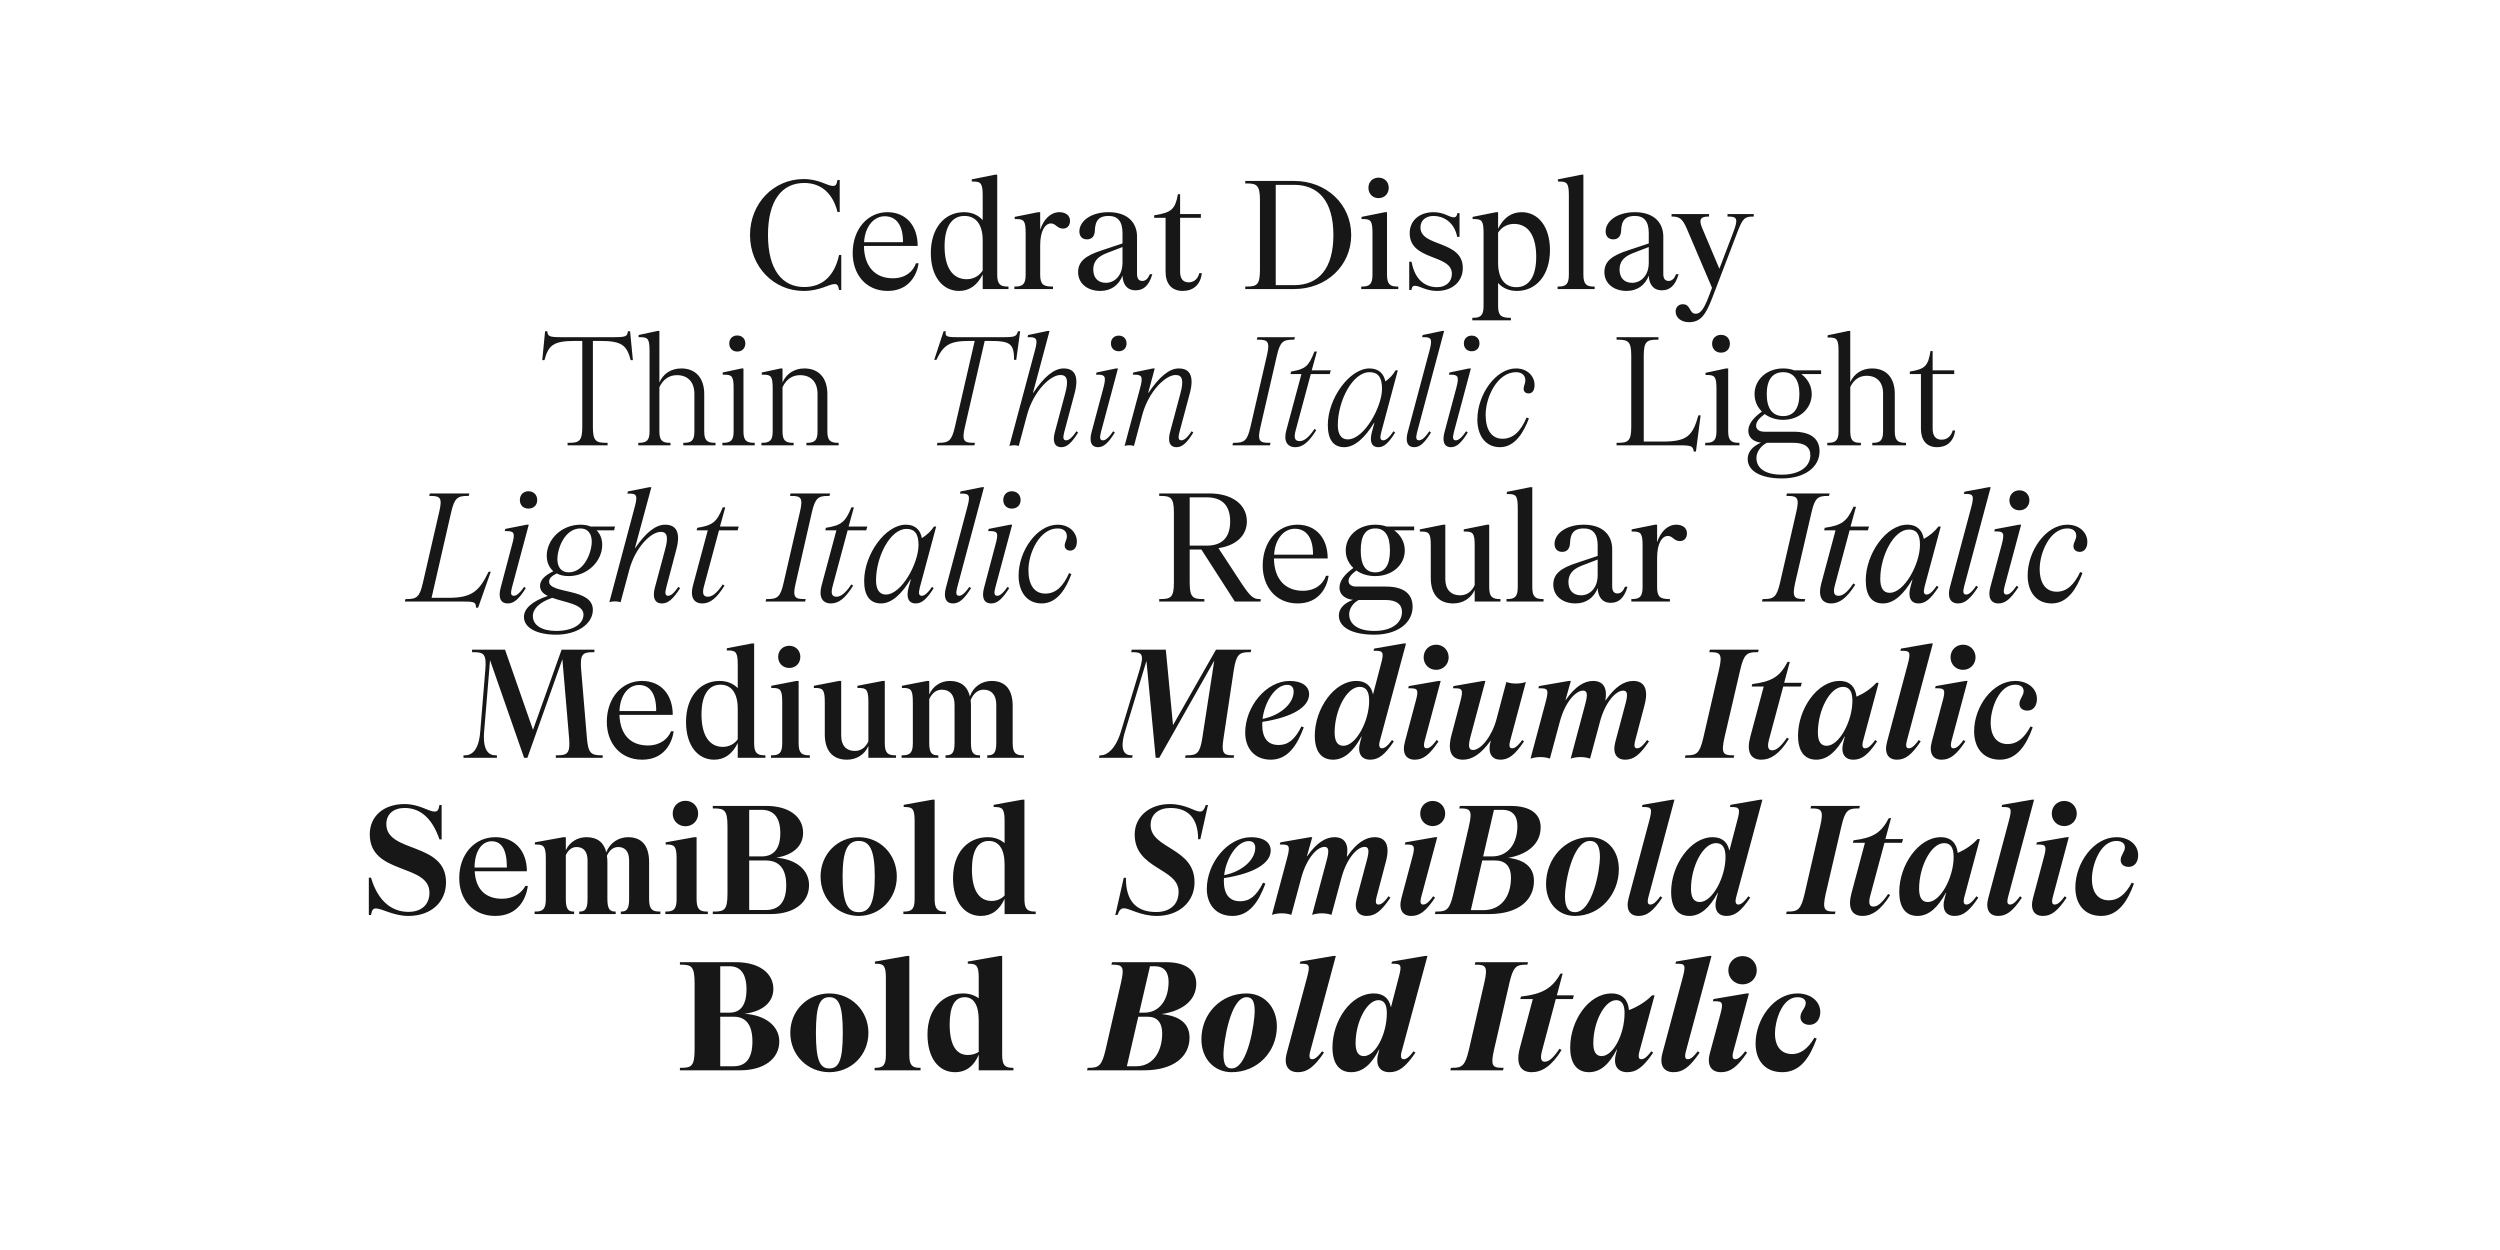 <svg width="1280" height="640" viewBox="0 0 1280 640" fill="none" xmlns="http://www.w3.org/2000/svg">
<rect width="1280" height="640" fill="white"/>
<path d="M411.447 148.96C396.167 148.96 384.007 136.56 384.007 120.32C384.007 104.08 396.167 91.68 411.447 91.68C419.447 91.68 423.527 95.2 426.487 95.2C427.687 95.2 428.327 94.8 428.807 92.16H429.927V108.56H428.807C426.407 98.96 420.407 93.68 411.767 93.68C400.327 93.68 393.207 102.64 393.207 120.32C393.207 138 400.407 146.96 411.767 146.96C420.967 146.96 427.207 141.44 429.607 130.56H430.727V148.48H429.607C429.207 146 428.567 145.44 427.367 145.44C424.407 145.44 419.847 148.96 411.447 148.96ZM454.492 148.96C443.132 148.96 436.572 140.24 436.572 129.6C436.572 117.28 444.252 108.64 454.332 108.64C463.852 108.64 469.852 115.52 469.852 125.92H442.332C442.492 136.8 448.332 142.48 457.132 142.48C463.612 142.48 467.532 138.96 468.972 134.8H470.332C469.452 140.88 465.292 148.96 454.492 148.96ZM442.412 124H462.332C462.412 115.12 458.732 110.72 452.972 110.72C447.532 110.72 442.892 115.76 442.412 124ZM491.06 148.96C482.58 148.96 476.58 141.52 476.58 129.6C476.58 116.72 483.62 108.64 493.54 108.64C497.62 108.64 500.9 110.16 503.14 112.72V100.16C503.14 93.84 502.18 92.96 498.34 92.96H497.54V91.84L509.46 89.44H510.58V140.64C510.58 145.6 512.18 146.72 516.02 146.72H516.34V148H503.14V140.48C500.34 146.16 496.18 148.96 491.06 148.96ZM483.62 126.08C483.62 137.04 487.78 142.96 494.98 142.96C498.9 142.96 501.7 140.8 503.14 138.48V123.04C503.14 115.2 499.86 110.56 493.78 110.56C487.38 110.56 483.62 116 483.62 126.08ZM519.372 148V146.72H519.692C523.532 146.72 525.132 145.6 525.132 140.64V119.36C525.132 113.04 524.252 112.16 520.332 112.16H519.532V111.04L531.532 108.64H532.572V117.68C534.332 112.24 537.932 108.64 542.412 108.64C545.612 108.64 547.852 110.32 547.852 113.04C547.852 115.52 546.412 117.04 544.252 117.04C541.212 117.04 540.572 114.4 538.092 114.4C535.292 114.4 532.572 117.84 532.572 125.6V140.64C532.572 145.6 534.172 146.72 538.812 146.72H539.132V148H519.372ZM581.435 148.64C576.795 148.64 574.875 145.28 574.715 141.12C572.875 146 568.795 148.96 563.355 148.96C556.875 148.96 551.995 145.2 551.995 139.36C551.995 133.84 555.755 130.88 564.155 128.16L574.715 124.64V119.28C574.715 113.28 572.235 110.56 567.595 110.56C563.275 110.56 560.715 112.32 560.555 118.08C560.475 120.72 559.195 122.56 556.555 122.56C554.075 122.56 552.635 120.96 552.635 118.48C552.635 113.44 558.235 108.64 567.595 108.64C577.675 108.64 582.155 114.32 582.155 121.12V140.16C582.155 142.56 582.955 143.84 584.875 143.84C586.555 143.84 587.755 142.72 588.715 140.4H589.995C588.155 146.64 585.195 148.64 581.435 148.64ZM559.755 138C559.755 142.08 561.995 144.8 566.235 144.8C570.315 144.8 574.715 141.52 574.715 134.48V126.48L566.395 129.68C561.435 131.68 559.755 134.4 559.755 138ZM605.572 148.96C599.652 148.96 596.772 144.96 596.772 139.12V111.52H590.932V110.24C599.892 108.88 601.732 107.04 603.092 99.44H604.212V109.6H614.852V111.52H604.212V139.12C604.212 142.48 605.572 144.56 608.612 144.56C611.652 144.56 613.412 142.4 614.052 139.84H615.332C614.692 145.84 610.852 148.96 605.572 148.96ZM637.575 148V146.72H638.375C643.575 146.72 645.095 145.68 645.095 138.16V102.48C645.095 94.96 643.575 93.92 638.375 93.92H637.575V92.64H662.535C679.175 92.64 691.815 104.64 691.815 120.32C691.815 136 679.175 148 662.535 148H637.575ZM653.175 146H662.535C675.175 146 682.695 137.52 682.695 120.32C682.695 103.12 675.175 94.64 662.535 94.64H653.175V146ZM696.95 148V146.72H697.27C701.11 146.72 702.71 145.6 702.71 140.64V119.36C702.71 113.04 701.83 112.16 697.91 112.16H697.11V111.04L709.11 108.64H710.15V140.64C710.15 145.6 711.75 146.72 715.59 146.72H715.91V148H696.95ZM705.83 101.44C702.79 101.44 700.63 99.2 700.63 96.16C700.63 93.12 702.79 90.96 705.83 90.96C708.87 90.96 711.03 93.12 711.03 96.16C711.03 99.2 708.87 101.44 705.83 101.44ZM735.76 148.96C730.08 148.96 726.88 146.32 724.48 146.32C723.28 146.32 722.8 147.12 722.64 148.48H721.52V134H722.72C724.48 143.92 730.32 147.04 735.76 147.04C740.4 147.04 743.36 144.24 743.36 140.16C743.36 130 721.76 133.68 721.76 119.36C721.76 113.04 726.64 108.64 734 108.64C739.44 108.64 742 111.28 744.32 111.28C745.44 111.28 746 110.48 746.16 109.12H747.28V121.28H746.08C744.56 113.44 738.72 110.56 734 110.56C729.92 110.56 727.28 112.88 727.28 116.48C727.28 126.56 748.96 122.88 748.96 137.2C748.96 144.16 743.6 148.96 735.76 148.96ZM753.825 164V162.72H754.145C757.985 162.72 759.585 161.6 759.585 156.64V119.36C759.585 113.04 758.705 112.16 754.785 112.16H753.985V111.04L765.985 108.64H767.025V117.12C769.825 111.44 773.905 108.64 779.105 108.64C787.585 108.64 793.585 116.08 793.585 128C793.585 140.88 786.545 148.96 776.625 148.96C772.545 148.96 769.265 147.44 767.025 144.88V156.64C767.025 161.6 768.625 162.72 773.265 162.72H773.585V164H753.825ZM767.025 134.56C767.025 142.4 770.305 147.04 776.385 147.04C782.785 147.04 786.545 141.6 786.545 131.52C786.545 120.56 782.385 114.64 775.185 114.64C771.265 114.64 768.465 116.8 767.025 119.12V134.56ZM797.497 148V146.72H797.817C801.657 146.72 803.257 145.6 803.257 140.64V100.16C803.257 93.84 802.377 92.96 798.457 92.96H797.657V91.84L809.657 89.44H810.697V140.64C810.697 145.6 812.297 146.72 816.137 146.72H816.457V148H797.497ZM850.888 148.64C846.248 148.64 844.328 145.28 844.168 141.12C842.328 146 838.248 148.96 832.808 148.96C826.328 148.96 821.448 145.2 821.448 139.36C821.448 133.84 825.208 130.88 833.608 128.16L844.168 124.64V119.28C844.168 113.28 841.688 110.56 837.048 110.56C832.728 110.56 830.168 112.32 830.008 118.08C829.928 120.72 828.648 122.56 826.008 122.56C823.528 122.56 822.088 120.96 822.088 118.48C822.088 113.44 827.688 108.64 837.048 108.64C847.128 108.64 851.608 114.32 851.608 121.12V140.16C851.608 142.56 852.408 143.84 854.328 143.84C856.008 143.84 857.208 142.72 858.168 140.4H859.448C857.608 146.64 854.648 148.64 850.888 148.64ZM829.208 138C829.208 142.08 831.448 144.8 835.688 144.8C839.768 144.8 844.168 141.52 844.168 134.48V126.48L835.848 129.68C830.888 131.68 829.208 134.4 829.208 138ZM864.717 164.96C860.797 164.96 857.917 162.64 857.917 159.52C857.917 157.44 859.277 155.76 861.597 155.76C865.837 155.76 864.717 160.64 868.237 160.64C870.557 160.64 872.397 158.32 874.797 152L876.557 147.36L863.597 116.96C861.437 112 859.837 110.88 856.157 110.88H855.837V109.6H875.037V110.88H874.717C871.037 110.88 869.437 112 871.597 116.96L880.317 137.6L887.277 119.36C890.237 111.76 889.277 110.88 884.797 110.88H884.477V109.6H897.917V110.88H897.597C893.197 110.88 892.237 111.76 889.357 119.36L876.877 152C873.277 161.52 870.557 164.96 864.717 164.96Z" fill="#171717"/>
<path d="M290.6 228V226.72H291.4C296.6 226.72 298.12 225.68 298.12 218.64V174.56H294.28C283.16 174.56 280.76 176.88 278.76 184.4H277.64L279.08 169.6H280.2C280.52 172.16 281 172.64 287.48 172.64H314.2C320.68 172.64 321.16 172.16 321.48 169.6H322.6L324.04 184.4H322.92C320.92 176.88 318.52 174.56 307.4 174.56H303.56V218.64C303.56 225.68 305.08 226.72 310.28 226.72H311.08V228H290.6ZM326.807 228V226.72H327.127C330.967 226.72 332.567 225.6 332.567 220.96V179.84C332.567 173.44 331.767 172.64 327.767 172.64H326.967V171.52L336.647 169.44H337.607V195.84C339.527 191.36 343.607 188.64 348.807 188.64C356.247 188.64 360.567 193.6 360.567 201.76V220.96C360.567 225.6 362.167 226.72 366.007 226.72H366.327V228H349.847V226.72H350.167C353.927 226.72 355.527 225.6 355.527 220.96V201.68C355.527 195.52 352.087 192.08 346.567 192.08C342.647 192.08 339.527 194.16 337.607 198.24V220.96C337.607 225.6 339.207 226.72 342.967 226.72H343.287V228H326.807ZM369.854 228V226.72H370.174C374.014 226.72 375.614 225.6 375.614 220.96V199.04C375.614 192.64 374.814 191.84 370.814 191.84H370.014V190.72L379.694 188.64H380.654V220.96C380.654 225.6 382.254 226.72 386.094 226.72H386.414V228H369.854ZM377.454 180C375.054 180 373.374 178.32 373.374 175.84C373.374 173.44 375.054 171.76 377.454 171.76C379.934 171.76 381.614 173.44 381.614 175.84C381.614 178.32 379.934 180 377.454 180ZM412.894 228V226.72H413.214C416.974 226.72 418.574 225.6 418.574 220.96V201.68C418.574 195.52 415.134 192.08 409.614 192.08C405.694 192.08 402.574 194.16 400.654 198.24V220.96C400.654 225.6 402.254 226.72 406.014 226.72H406.334V228H389.854V226.72H390.174C394.014 226.72 395.614 225.6 395.614 220.96V199.04C395.614 192.64 394.814 191.84 390.814 191.84H390.014V190.72L399.694 188.64H400.654V195.84C402.574 191.36 406.654 188.64 411.854 188.64C419.294 188.64 423.614 193.6 423.614 201.76V220.96C423.614 225.6 425.214 226.72 429.054 226.72H429.374V228H412.894Z" fill="#171717"/>
<path d="M479.68 228L480 226.72H480.72C485.68 226.72 487.28 225.68 488.88 218.72L499.04 174.56H496.16C485.92 174.56 482.96 176.88 479.44 184.24H478.32L483.12 169.6H484.24C483.84 172.16 484.32 172.64 490.24 172.64H513.76C519.92 172.64 520.4 172.16 521.2 169.6H522.32L520.32 184.24H519.2C519.2 176.08 517.36 174.56 506.96 174.56H504.16L494 218.72C492.4 225.68 493.52 226.72 498.4 226.72H499.2L498.88 228H479.68ZM543.441 228.96C539.521 228.96 538.961 225.44 540.081 221.28L545.361 201.52C547.201 194.72 546.401 192 542.961 192C537.601 192 529.041 200.56 525.841 212.48L521.601 228.32C520.001 227.84 518.401 227.84 516.801 228.32L529.841 179.6C531.521 173.44 530.721 172.64 526.961 172.64H526.081L526.401 171.52L536.401 169.44H537.361L528.881 201.12H529.041C534.481 193.04 539.601 188.64 544.561 188.64C550.481 188.64 552.481 192.88 550.161 201.52L544.881 221.28C544.081 224.32 544.401 225.44 545.921 225.44C546.881 225.44 548.561 224.72 551.121 220.8L552.001 221.44C548.721 226.72 546.321 228.96 543.441 228.96ZM562.238 228.96C558.318 228.96 557.758 225.44 558.878 221.28L564.878 198.8C566.558 192.64 565.758 191.84 561.998 191.84H561.118L561.438 190.72L571.438 188.64H572.398L563.678 221.28C562.878 224.32 563.198 225.44 564.718 225.44C565.678 225.44 567.358 224.72 569.918 220.8L570.798 221.44C567.518 226.72 565.118 228.96 562.238 228.96ZM572.798 179.84C570.398 179.84 568.798 178.24 568.798 175.84C568.798 173.44 570.398 171.84 572.798 171.84C575.198 171.84 576.798 173.44 576.798 175.84C576.798 178.24 575.198 179.84 572.798 179.84ZM602.426 228.96C598.506 228.96 597.946 225.44 599.066 221.28L604.346 201.52C606.186 194.72 605.386 192 601.946 192C596.586 192 588.026 200.56 584.826 212.48L580.586 228.32C578.986 227.84 577.386 227.84 575.786 228.32L583.706 198.8C585.386 192.64 584.586 191.84 580.826 191.84H579.946L580.266 190.72L590.266 188.64H591.226L587.866 201.12H588.026C593.466 193.04 598.586 188.64 603.546 188.64C609.466 188.64 611.466 192.88 609.146 201.52L603.866 221.28C603.066 224.32 603.386 225.44 604.906 225.44C605.866 225.44 607.546 224.72 610.106 220.8L610.986 221.44C607.706 226.72 605.306 228.96 602.426 228.96ZM631.001 228L631.321 226.72H632.041C637.001 226.72 638.601 225.68 640.201 218.72L648.681 181.92C650.281 174.96 649.161 173.92 644.281 173.92H643.481L643.801 172.64H663.001L662.681 173.92H661.961C657.001 173.92 655.401 174.96 653.801 181.92L645.321 218.72C643.721 225.68 644.841 226.72 649.721 226.72H650.521L650.201 228H631.001ZM663.209 228.96C658.969 228.96 657.129 225.68 658.569 220.4L666.329 191.52H660.729L661.049 190.24C668.329 188.96 670.009 187.68 672.969 180H674.249L671.609 189.6H681.369L680.809 191.52H671.129L663.369 220.4C662.249 224.48 663.129 225.84 665.449 225.84C667.129 225.84 669.529 224.88 673.049 219.6L673.929 220.24C670.089 226.4 666.969 228.96 663.209 228.96ZM688.239 228.96C682.639 228.96 679.839 224.96 679.839 217.6C679.839 204 690.959 188.64 701.199 188.64C706.239 188.64 708.559 191.68 709.279 195.2H709.439C711.679 193.52 713.119 192 714.559 189.6H715.679L707.199 221.28C706.399 224.32 706.719 225.44 708.239 225.44C709.199 225.44 710.879 224.72 713.439 220.8L714.319 221.44C711.039 226.72 708.639 228.96 705.759 228.96C701.839 228.96 701.279 225.44 702.399 221.28L703.679 216.48H703.519C699.119 223.68 693.839 228.96 688.239 228.96ZM690.079 224.96C698.559 224.96 707.599 208.08 707.599 199.12C707.599 192.96 705.439 190.56 701.199 190.56C692.399 190.56 684.959 205.44 684.959 217.6C684.959 221.68 686.239 224.96 690.079 224.96ZM724.113 228.96C720.193 228.96 719.633 225.44 720.753 221.28L731.873 179.6C733.553 173.44 732.753 172.64 728.993 172.64H728.113L728.433 171.52L738.432 169.44H739.393L725.553 221.28C724.753 224.32 725.073 225.44 726.593 225.44C727.553 225.44 729.233 224.72 731.793 220.8L732.673 221.44C729.393 226.72 726.993 228.96 724.113 228.96ZM742.941 228.96C739.021 228.96 738.461 225.44 739.581 221.28L745.581 198.8C747.261 192.64 746.461 191.84 742.701 191.84H741.821L742.141 190.72L752.141 188.64H753.101L744.381 221.28C743.581 224.32 743.901 225.44 745.421 225.44C746.381 225.44 748.061 224.72 750.621 220.8L751.501 221.44C748.221 226.72 745.821 228.96 742.941 228.96ZM753.501 179.84C751.101 179.84 749.501 178.24 749.501 175.84C749.501 173.44 751.101 171.84 753.501 171.84C755.901 171.84 757.501 173.44 757.501 175.84C757.501 178.24 755.901 179.84 753.501 179.84ZM768.009 228.96C760.409 228.96 756.409 222.8 756.409 214.8C756.409 202 765.849 188.64 776.169 188.64C782.089 188.64 785.689 192.64 785.689 197.12C785.689 199.92 784.489 201.44 782.649 201.44C781.129 201.44 780.089 200.48 780.089 199.12C780.089 197.68 780.969 196.4 780.969 194.72C780.969 192.08 779.129 190.56 776.169 190.56C766.809 190.56 760.649 203.04 760.649 212.4C760.649 220.16 763.769 224.64 769.289 224.64C774.969 224.64 778.729 220.56 781.609 213.76L782.809 214.24C780.249 220.96 775.849 228.96 768.009 228.96Z" fill="#171717"/>
<path d="M867.2 231.2C866.8 228.48 866.24 228 859.68 228H827.68V226.72H828.48C833.68 226.72 835.2 225.68 835.2 218.48V182.16C835.2 174.96 833.68 173.92 828.48 173.92H827.68V172.64H849.12V173.92H848.32C843.12 173.92 841.6 174.96 841.6 182.16V226.08H851.12C863.68 226.08 866.56 223.36 869.6 212.64H870.72L868.32 231.2H867.2ZM873.071 228V226.72H873.391C877.231 226.72 878.831 225.6 878.831 220.8V199.2C878.831 192.8 877.951 192 874.031 192H873.231V190.88L883.791 188.64H884.831V220.8C884.831 225.6 886.431 226.72 890.271 226.72H890.591V228H873.071ZM881.151 180.56C878.511 180.56 876.591 178.72 876.591 176C876.591 173.28 878.511 171.44 881.151 171.44C883.871 171.44 885.711 173.28 885.711 176C885.711 178.72 883.871 180.56 881.151 180.56ZM912.332 244.96C901.292 244.96 894.812 241.04 894.812 235.04C894.812 231.2 897.452 228.48 901.612 226.64C897.612 226.16 895.132 223.92 895.132 220.56C895.132 217.2 897.532 214 902.092 210.72C899.692 208.4 898.332 205.28 898.332 201.76C898.332 194.4 904.572 188.64 912.972 188.64C914.972 188.64 916.892 188.96 918.652 189.6H932.412V191.52H922.252C925.532 193.92 927.612 197.6 927.612 201.76C927.612 209.2 921.292 214.96 912.972 214.96C909.292 214.96 906.012 213.84 903.532 212C900.652 214.08 899.132 216 899.132 217.92C899.132 219.84 900.732 221.04 903.372 221.04H918.252C926.892 221.04 931.612 224.48 931.612 231.04C931.612 239.28 923.852 244.96 912.332 244.96ZM912.972 213.04C918.252 213.04 921.292 209.28 921.292 201.76C921.292 194.32 918.252 190.56 912.972 190.56C907.612 190.56 904.572 194.32 904.572 201.76C904.572 209.28 907.612 213.04 912.972 213.04ZM899.292 234.48C899.292 239.84 903.932 243.04 912.332 243.04C921.292 243.04 926.892 238.96 926.892 233.04C926.892 228.96 924.092 226.72 918.172 226.72H904.652C901.612 228.24 899.292 231.28 899.292 234.48ZM935.571 228V226.72H935.891C939.731 226.72 941.331 225.6 941.331 220.8V180C941.331 173.6 940.451 172.8 936.531 172.8H935.731V171.68L946.291 169.44H947.331V195.68C949.251 191.36 953.331 188.64 958.451 188.64C965.891 188.64 970.131 193.52 970.131 201.68V220.8C970.131 225.6 971.731 226.72 975.571 226.72H975.891V228H958.611V226.72H958.931C962.531 226.72 964.131 225.6 964.131 220.8V201.44C964.131 195.6 960.851 192.4 955.731 192.4C952.051 192.4 949.171 194.32 947.331 198.16V220.8C947.331 225.6 948.851 226.72 952.451 226.72H952.771V228H935.571ZM991.838 228.96C986.158 228.96 983.518 225.12 983.518 219.52V191.52H977.838V190.24C985.678 188.96 987.198 187.36 988.398 179.76H989.518V189.6H1000.56V191.52H989.518V219.52C989.518 222.88 990.878 225.12 994.078 225.12C997.198 225.12 999.118 222.96 999.758 220.4H1001.04C1000.32 226 996.798 228.96 991.838 228.96Z" fill="#171717"/>
<path d="M207.28 308L207.6 306.72H208.32C213.28 306.72 214.88 305.68 216.48 298.56L224.88 262.08C226.56 254.96 225.44 253.92 220.56 253.92H219.76L220.08 252.64H240.32L240 253.92H239.28C234.32 253.92 232.72 254.96 231.04 262.08L220.96 306.08H229.68C241.6 306.08 245.36 302.72 250.16 292.72H251.28L244.8 311.12H243.68C243.68 308.48 243.2 308 237.44 308H207.28ZM260.011 308.96C255.931 308.96 255.131 305.52 256.331 300.96L262.171 278.88C263.931 272.72 263.131 271.92 259.371 271.92H258.411L258.731 270.8L269.691 268.64H270.731L262.091 300.88C261.291 303.92 261.611 305.04 263.131 305.04C264.091 305.04 265.691 304.32 268.331 300.48L269.211 301.12C265.691 306.72 263.131 308.96 260.011 308.96ZM270.571 260.4C267.931 260.4 266.171 258.64 266.171 256C266.171 253.36 267.931 251.52 270.571 251.52C273.211 251.52 275.051 253.36 275.051 256C275.051 258.64 273.211 260.4 270.571 260.4ZM284.738 324.96C274.818 324.96 268.258 321.44 268.258 315.84C268.258 311.6 272.498 307.76 280.498 305.12C278.098 304 276.498 302.4 276.498 300C276.498 297.2 278.578 294.8 283.298 292.48C281.138 290.56 279.938 287.84 279.938 284.56C279.938 276.16 287.538 268.64 297.218 268.64C299.218 268.64 300.978 268.96 302.418 269.6H314.898L314.418 271.52H305.458C307.298 273.36 308.338 275.92 308.338 278.96C308.338 287.36 300.738 294.96 291.138 294.96C288.738 294.96 286.658 294.48 285.058 293.6C282.818 294.72 281.138 295.92 281.138 297.76C281.138 304.32 303.538 300.8 303.538 312.24C303.538 319.6 295.298 324.96 284.738 324.96ZM291.138 293.04C299.138 293.04 302.978 282.8 302.978 277.28C302.978 273.28 300.978 270.56 297.218 270.56C289.138 270.56 285.378 280.8 285.378 286.32C285.378 290.24 287.298 293.04 291.138 293.04ZM272.818 315.44C272.818 320.16 277.538 323.04 284.738 323.04C292.978 323.04 298.738 319.76 298.738 314.64C298.738 309.28 289.298 308.48 282.738 306.08C276.338 308.32 272.818 311.6 272.818 315.44ZM338.947 308.96C334.947 308.96 334.067 305.52 335.267 300.96L340.547 281.28C342.307 274.88 341.587 272.32 338.307 272.32C333.187 272.32 325.187 280.4 322.147 291.92L317.747 308.32C315.827 307.76 313.827 307.76 311.987 308.32L324.947 259.68C326.627 253.52 325.907 252.72 322.067 252.72H321.187L321.507 251.6L332.467 249.44H333.507L325.107 280.56H325.267C330.627 272.72 335.667 268.64 340.547 268.64C346.547 268.64 348.547 272.96 346.227 281.52L341.107 300.88C340.307 303.92 340.627 305.04 342.147 305.04C343.107 305.04 344.707 304.32 347.267 300.48L348.227 301.12C344.627 306.72 342.067 308.96 338.947 308.96ZM359.576 308.96C355.096 308.96 353.256 305.52 354.776 299.84L362.376 271.52H356.696L357.016 270.24C364.776 268.96 366.936 267.44 370.056 259.76H371.336L368.616 269.6H378.216L377.656 271.52H368.136L360.456 300.08C359.336 304.16 360.216 305.52 362.456 305.52C364.136 305.52 366.536 304.48 370.056 299.2L370.936 299.84C366.936 306.32 363.576 308.96 359.576 308.96ZM391.967 308L392.287 306.72H393.007C397.968 306.72 399.568 305.68 401.168 298.56L409.568 262.08C411.248 254.96 410.128 253.92 405.247 253.92H404.448L404.768 252.64H425.008L424.688 253.92H423.968C419.008 253.92 417.408 254.96 415.728 262.08L407.408 298.56C405.728 305.68 406.848 306.72 411.728 306.72H412.528L412.208 308H391.967ZM425.435 308.96C420.955 308.96 419.115 305.52 420.635 299.84L428.235 271.52H422.555L422.875 270.24C430.635 268.96 432.795 267.44 435.915 259.76H437.195L434.475 269.6H444.075L443.515 271.52H433.995L426.315 300.08C425.195 304.16 426.075 305.52 428.315 305.52C429.995 305.52 432.395 304.48 435.915 299.2L436.795 299.84C432.795 306.32 429.435 308.96 425.435 308.96ZM451.088 308.96C445.328 308.96 442.448 304.88 442.448 297.44C442.448 283.84 453.328 268.64 463.808 268.64C468.928 268.64 471.328 271.76 471.968 275.44H472.128C474.688 273.76 476.528 272.08 478.208 269.6H479.328L470.928 300.88C470.128 303.92 470.528 305.04 471.968 305.04C472.928 305.04 474.608 304.32 477.168 300.48L478.048 301.12C474.528 306.72 471.968 308.96 468.848 308.96C464.848 308.96 463.968 305.52 465.168 300.96L466.368 296.56H466.208C461.888 303.84 456.688 308.96 451.088 308.96ZM453.568 304.4C461.648 304.4 470.288 288.32 470.288 279.04C470.288 273.12 468.128 270.8 464.128 270.8C455.728 270.8 448.528 285.12 448.528 297.12C448.528 301.28 449.888 304.4 453.568 304.4ZM487.979 308.96C483.899 308.96 483.099 305.52 484.299 300.96L495.259 259.68C496.939 253.52 496.219 252.72 492.379 252.72H491.499L491.819 251.6L502.779 249.44H503.819L490.059 300.88C489.259 303.92 489.579 305.04 491.099 305.04C492.059 305.04 493.659 304.32 496.299 300.48L497.179 301.12C493.659 306.72 491.099 308.96 487.979 308.96ZM507.511 308.96C503.431 308.96 502.631 305.52 503.831 300.96L509.671 278.88C511.431 272.72 510.631 271.92 506.871 271.92H505.911L506.231 270.8L517.191 268.64H518.231L509.591 300.88C508.791 303.92 509.111 305.04 510.631 305.04C511.591 305.04 513.191 304.32 515.831 300.48L516.711 301.12C513.191 306.72 510.631 308.96 507.511 308.96ZM518.071 260.4C515.431 260.4 513.671 258.64 513.671 256C513.671 253.36 515.431 251.52 518.071 251.52C520.711 251.52 522.551 253.36 522.551 256C522.551 258.64 520.711 260.4 518.071 260.4ZM533.358 308.96C525.598 308.96 521.518 302.8 521.518 294.72C521.518 282 530.958 268.64 541.518 268.64C547.518 268.64 551.358 272.64 551.358 277.28C551.358 280.16 549.998 281.92 547.918 281.92C546.238 281.92 545.118 280.8 545.118 279.36C545.118 277.68 546.238 276.4 546.238 274.56C546.238 272 544.398 270.56 541.518 270.56C532.318 270.56 526.558 283.04 526.558 291.92C526.558 299.6 529.678 303.92 535.198 303.92C540.638 303.92 544.398 300.16 547.358 293.44L548.558 293.92C545.918 301.04 541.438 308.96 533.358 308.96Z" fill="#171717"/>
<path d="M593.52 308V306.72H594.32C599.52 306.72 601.04 305.68 601.04 298.16V262.48C601.04 254.96 599.52 253.92 594.32 253.92H593.52V252.64H619.2C630.96 252.64 638.4 258.4 638.4 266.96C638.4 274.16 632.88 279.36 623.84 280.64L635.84 298.96C640.32 305.68 641.84 306.72 644.88 306.72H645.44V308H632.24L615.12 281.36H609.12V298.16C609.12 305.68 610.64 306.72 615.84 306.72H616.64V308H593.52ZM609.12 279.36H617.92C625.76 279.36 629.84 275.12 629.84 266.96C629.84 258.88 625.76 254.64 617.92 254.64H609.12V279.36ZM664.422 308.96C653.062 308.96 646.502 300.24 646.502 289.6C646.502 277.28 654.182 268.64 664.262 268.64C673.782 268.64 679.782 275.52 679.782 285.92H652.262C652.422 296.8 658.262 302.48 667.062 302.48C673.542 302.48 677.462 298.96 678.902 294.8H680.262C679.382 300.88 675.222 308.96 664.422 308.96ZM652.342 284H672.262C672.342 275.12 668.662 270.72 662.902 270.72C657.462 270.72 652.822 275.76 652.342 284ZM703.656 324.96C692.296 324.96 685.496 321.2 685.496 315.2C685.496 311.44 688.296 308.8 692.696 307.12C688.456 306.64 685.816 304.32 685.816 300.88C685.816 297.52 688.216 294.16 692.936 290.8C690.456 288.48 689.016 285.36 689.016 281.84C689.016 274.32 695.496 268.64 704.136 268.64C706.216 268.64 708.216 268.96 709.976 269.6H724.056V271.52H713.816C717.176 273.92 719.256 277.6 719.256 281.84C719.256 289.28 712.776 294.96 704.136 294.96C700.376 294.96 697.016 293.92 694.456 292.08C691.896 294 690.456 295.68 690.456 297.44C690.456 299.2 691.896 300.32 694.376 300.32H709.576C718.536 300.32 723.256 303.92 723.256 310.64C723.256 319.12 715.256 324.96 703.656 324.96ZM704.136 293.04C708.936 293.04 711.656 289.6 711.656 281.84C711.656 274 708.936 270.56 704.136 270.56C699.336 270.56 696.696 274 696.696 281.84C696.696 289.6 699.336 293.04 704.136 293.04ZM690.776 314.48C690.776 319.76 695.496 323.04 703.656 323.04C712.376 323.04 717.816 319.12 717.816 313.28C717.816 309.44 715.016 307.2 709.496 307.2H695.656C692.856 308.64 690.776 311.52 690.776 314.48ZM744.078 308.96C736.558 308.96 732.558 304.16 732.558 295.92V279.36C732.558 273.04 731.678 272.16 727.758 272.16H726.958V271.04L738.958 268.64H739.998V296.48C739.998 301.84 742.878 304.8 747.518 304.8C750.798 304.8 753.438 303.04 755.038 299.6V279.36C755.038 273.04 754.158 272.16 750.238 272.16H749.438V271.04L761.438 268.64H762.478V300.64C762.478 305.6 764.078 306.72 767.918 306.72H768.238V308H755.038V302.08C753.118 306.32 749.038 308.96 744.078 308.96ZM771.333 308V306.72H771.653C775.493 306.72 777.093 305.6 777.093 300.64V260.16C777.093 253.84 776.213 252.96 772.293 252.96H771.493V251.84L783.493 249.44H784.533V300.64C784.533 305.6 786.133 306.72 789.973 306.72H790.293V308H771.333ZM824.724 308.64C820.084 308.64 818.164 305.28 818.004 301.12C816.164 306 812.084 308.96 806.644 308.96C800.164 308.96 795.284 305.2 795.284 299.36C795.284 293.84 799.044 290.88 807.444 288.16L818.004 284.64V279.28C818.004 273.28 815.524 270.56 810.884 270.56C806.564 270.56 804.004 272.32 803.844 278.08C803.764 280.72 802.484 282.56 799.844 282.56C797.364 282.56 795.924 280.96 795.924 278.48C795.924 273.44 801.524 268.64 810.884 268.64C820.964 268.64 825.444 274.32 825.444 281.12V300.16C825.444 302.56 826.244 303.84 828.164 303.84C829.844 303.84 831.044 302.72 832.004 300.4H833.284C831.444 306.64 828.484 308.64 824.724 308.64ZM803.044 298C803.044 302.08 805.284 304.8 809.524 304.8C813.604 304.8 818.004 301.52 818.004 294.48V286.48L809.684 289.68C804.724 291.68 803.044 294.4 803.044 298ZM835.239 308V306.72H835.559C839.399 306.72 840.999 305.6 840.999 300.64V279.36C840.999 273.04 840.119 272.16 836.199 272.16H835.399V271.04L847.399 268.64H848.439V277.68C850.199 272.24 853.799 268.64 858.279 268.64C861.479 268.64 863.719 270.32 863.719 273.04C863.719 275.52 862.279 277.04 860.119 277.04C857.079 277.04 856.439 274.4 853.959 274.4C851.159 274.4 848.439 277.84 848.439 285.6V300.64C848.439 305.6 850.039 306.72 854.679 306.72H854.999V308H835.239Z" fill="#171717"/>
<path d="M902.12 308L902.44 306.72H903.16C908.12 306.72 909.72 305.68 911.4 298.24L919.64 262.4C921.4 254.96 920.28 253.92 915.4 253.92H914.6L914.92 252.64H936.76L936.44 253.92H935.72C930.76 253.92 929.16 254.96 927.48 262.4L919.16 298.24C917.48 305.68 918.6 306.72 923.48 306.72H924.28L923.96 308H902.12ZM937.558 308.96C932.678 308.96 930.758 305.2 932.438 298.96L939.798 271.52H933.958L934.278 270.24C942.838 268.96 945.638 267.12 948.997 259.44H950.278L947.478 269.6H956.918L956.358 271.52H946.998L939.478 299.6C938.358 303.6 939.158 305.04 941.318 305.04C943.078 305.04 945.398 304 948.918 298.72L949.878 299.36C945.558 306.24 941.798 308.96 937.558 308.96ZM964.062 308.96C958.223 308.96 955.263 304.8 955.263 297.12C955.263 283.52 965.743 268.64 976.543 268.64C981.823 268.64 984.303 271.84 984.943 275.84H985.103C987.983 274.24 990.463 272.24 992.463 269.6H993.663L985.423 300.24C984.623 303.28 985.023 304.4 986.463 304.4C987.423 304.4 989.023 303.76 991.583 299.92L992.543 300.56C988.543 306.64 985.823 308.96 982.303 308.96C978.143 308.96 976.783 305.52 978.143 300.56L979.183 296.8H979.023C974.783 304.08 969.823 308.96 964.062 308.96ZM967.503 303.52C975.103 303.52 983.023 288.64 983.023 278.96C983.023 273.28 981.103 271.12 977.343 271.12C969.583 271.12 962.703 284.64 962.703 296.4C962.703 300.72 964.062 303.52 967.503 303.52ZM1002.52 308.96C998.36 308.96 997 305.52 998.36 300.56L1009.24 259.84C1010.92 253.6 1010.2 252.88 1006.36 252.88H1005.48L1005.8 251.76L1018.2 249.44H1019.24L1005.64 300.24C1004.84 303.28 1005.24 304.4 1006.68 304.4C1007.64 304.4 1009.24 303.76 1011.8 299.92L1012.76 300.56C1008.76 306.64 1006.04 308.96 1002.52 308.96ZM1023.22 308.96C1019.06 308.96 1017.7 305.52 1019.06 300.56L1024.82 279.04C1026.5 272.8 1025.78 272.08 1021.94 272.08H1021.06L1021.38 270.96L1033.78 268.64H1034.82L1026.34 300.24C1025.54 303.28 1025.94 304.4 1027.38 304.4C1028.34 304.4 1029.94 303.76 1032.5 299.92L1033.46 300.56C1029.46 306.64 1026.74 308.96 1023.22 308.96ZM1033.94 261.28C1030.98 261.28 1028.82 259.12 1028.82 256.16C1028.82 253.2 1030.98 251.04 1033.94 251.04C1036.9 251.04 1039.06 253.2 1039.06 256.16C1039.06 259.12 1036.9 261.28 1033.94 261.28ZM1050.48 308.96C1042.4 308.96 1038.16 302.8 1038.16 294.64C1038.16 282 1047.52 268.64 1058.48 268.64C1064.64 268.64 1068.72 272.64 1068.72 277.44C1068.72 280.56 1067.2 282.56 1064.88 282.56C1062.88 282.56 1061.6 281.36 1061.6 279.68C1061.6 277.76 1063.04 276.32 1063.04 274.32C1063.04 271.92 1061.28 270.56 1058.48 270.56C1049.52 270.56 1044.32 283.04 1044.32 291.28C1044.32 298.72 1047.52 302.96 1053.04 302.96C1058.16 302.96 1061.92 299.44 1065.04 292.88L1066.24 293.36C1063.28 301.2 1058.72 308.96 1050.48 308.96Z" fill="#171717"/>
<path d="M237.3 388V386.72H238.1C241.62 386.72 245.14 384 245.86 374.8L248.5 342.72C249.14 334.96 247.7 333.92 242.42 333.92H241.7V332.64H258.58L272.9 373.68L287.54 332.64H304.34V333.92H303.54C298.34 333.92 296.9 334.96 297.54 342.72L300.5 377.92C301.14 385.6 302.66 386.72 307.86 386.72H308.58V388H284.58V386.72H285.3C290.58 386.72 292.02 385.6 291.38 377.92L287.94 337.52L270.02 388H268.34L250.9 338L247.86 374.8C247.14 384 250.1 386.72 253.7 386.72H254.42V388H237.3ZM328.769 388.96C317.409 388.96 310.689 380.32 310.689 369.6C310.689 357.28 318.449 348.64 328.689 348.64C338.369 348.64 344.449 355.6 344.449 366H317.169C317.489 376.24 322.929 381.68 331.729 381.68C338.049 381.68 342.049 378.24 343.569 374.4H344.929C344.049 380.64 339.889 388.96 328.769 388.96ZM317.169 364.08H335.969C336.049 354.96 332.609 350.72 327.169 350.72C321.969 350.72 317.489 355.6 317.169 364.08ZM365.644 388.96C357.164 388.96 351.244 381.6 351.244 369.6C351.244 356.72 358.444 348.64 368.444 348.64C372.284 348.64 375.484 350 377.724 352.32V340.24C377.724 334 376.764 333.04 372.924 333.04H372.124V331.92L385.004 329.44H386.124V380.56C386.124 385.6 387.724 386.72 391.564 386.72H391.884V388H377.724V380.4C375.004 386.08 370.924 388.96 365.644 388.96ZM359.164 365.76C359.164 376.64 363.244 382.4 370.124 382.4C373.724 382.4 376.364 380.48 377.724 378.48V362.88C377.724 355.04 374.604 350.56 368.844 350.56C362.764 350.56 359.164 355.84 359.164 365.76ZM394.737 388V386.72H395.057C398.897 386.72 400.497 385.6 400.497 380.56V359.44C400.497 353.2 399.537 352.24 395.697 352.24H394.897V351.12L407.777 348.64H408.897V380.56C408.897 385.6 410.497 386.72 414.337 386.72H414.657V388H394.737ZM404.097 342C400.817 342 398.417 339.6 398.417 336.32C398.417 333.04 400.817 330.64 404.097 330.64C407.377 330.64 409.777 333.04 409.777 336.32C409.777 339.6 407.377 342 404.097 342ZM433.65 388.96C426.21 388.96 422.29 384.24 422.29 376V359.44C422.29 353.2 421.33 352.24 417.49 352.24H416.69V351.12L429.57 348.64H430.69V376.64C430.69 381.76 433.33 384.48 437.65 384.48C440.69 384.48 443.09 382.88 444.61 379.6V359.44C444.61 353.2 443.65 352.24 439.81 352.24H439.01V351.12L451.89 348.64H453.01V380.56C453.01 385.6 454.61 386.72 458.45 386.72H458.77V388H444.61V381.92C442.77 386.32 438.53 388.96 433.65 388.96ZM505.452 388V386.72H505.692C508.652 386.72 510.092 385.6 510.092 380.56V360.88C510.092 355.84 507.692 353.12 503.612 353.12C500.732 353.12 498.492 354.88 496.972 358.4C497.052 359.36 497.132 360.4 497.132 361.44V380.56C497.132 385.6 498.572 386.72 501.532 386.72H501.772V388H484.092V386.72H484.332C487.292 386.72 488.732 385.6 488.732 380.56V360.88C488.732 355.84 486.332 353.12 482.252 353.12C479.452 353.12 477.292 354.72 475.772 357.92V380.56C475.772 385.6 477.212 386.72 480.172 386.72H480.412V388H461.612V386.72H461.932C465.772 386.72 467.372 385.6 467.372 380.56V359.44C467.372 353.2 466.412 352.24 462.572 352.24H461.772V351.12L474.652 348.64H475.772V355.6C477.612 351.28 481.692 348.64 486.332 348.64C491.932 348.64 495.372 351.44 496.572 356.56C498.332 351.52 502.732 348.64 507.692 348.64C514.892 348.64 518.492 353.2 518.492 361.44V380.56C518.492 385.6 520.092 386.72 523.932 386.72H524.252V388H505.452Z" fill="#171717"/>
<path d="M562.66 388L562.98 386.72H563.78C566.42 386.72 571.06 384 573.94 374.48L583.46 343.04C585.86 335.04 584.82 333.92 579.86 333.92H579.14L579.46 332.64H596.9L600.58 371.28L622.58 332.64H640.66L640.34 333.92H639.62C634.58 333.92 632.98 334.96 631.7 343.04L626.5 377.6C625.22 385.68 626.34 386.72 631.22 386.72H631.94L631.62 388H606.74L607.06 386.72H607.78C612.82 386.72 614.42 385.68 615.62 377.6L621.7 338.24L593.54 388H591.7L586.98 338.4L576.02 374.48C573.14 384 575.62 386.72 579.3 386.72H579.94L579.62 388H562.66ZM650.664 388.96C642.024 388.96 637.544 382.8 637.544 375.12C637.544 361.92 648.184 348.64 660.344 348.64C666.504 348.64 670.264 351.28 670.264 355.44C670.264 361.92 661.864 367.2 646.344 369.6L646.264 370.96C646.264 377.68 648.904 381.44 654.664 381.44C659.544 381.44 662.984 378.64 666.344 371.92L667.544 372.4C664.184 381.44 659.464 388.96 650.664 388.96ZM646.424 368.08C655.784 366.24 662.344 360.08 662.344 354.08C662.344 351.84 661.144 350.64 659.064 350.64C652.984 350.64 647.464 359.36 646.424 368.08ZM682.531 388.96C676.371 388.96 673.171 384.56 673.171 376.64C673.171 362.96 683.011 348.64 694.451 348.64C699.491 348.64 702.131 351.44 702.931 355.44H703.011L707.011 340.16C708.771 333.84 708.051 333.2 704.131 333.2H703.251L703.571 332.08L718.771 329.44H719.891L706.531 379.12C705.731 382 706.291 383.12 707.571 383.12C708.531 383.12 710.051 382.56 712.691 378.88L713.651 379.6C708.931 386.64 705.731 388.96 701.491 388.96C697.011 388.96 694.771 385.68 696.451 379.76L697.171 377.12H697.011C693.011 384.56 688.291 388.96 682.531 388.96ZM687.811 381.84C694.291 381.84 701.011 369.2 701.011 358.8C701.011 353.68 699.251 351.68 696.131 351.68C689.491 351.68 683.331 363.68 683.331 375.04C683.331 379.52 684.771 381.84 687.811 381.84ZM724.351 388.96C719.871 388.96 717.711 385.68 719.311 379.76L724.751 359.36C726.511 353.04 725.871 352.4 721.951 352.4H720.991L721.311 351.28L736.511 348.64H737.631L729.471 379.12C728.671 382.16 729.151 383.12 730.431 383.12C731.471 383.12 732.911 382.56 735.551 378.88L736.511 379.6C731.791 386.64 728.591 388.96 724.351 388.96ZM735.311 342.96C731.631 342.96 728.911 340.16 728.911 336.56C728.911 332.88 731.631 330.08 735.311 330.08C738.911 330.08 741.711 332.88 741.711 336.56C741.711 340.16 738.911 342.96 735.311 342.96ZM749.082 388.96C743.002 388.96 740.922 384.4 743.242 376.08L747.642 359.36C749.322 353.04 748.762 352.4 744.762 352.4H743.882L744.202 351.28L759.322 348.64H760.522L752.842 377.36C751.562 382.16 752.042 384 754.202 384C758.122 384 763.802 377.2 766.202 368.24L771.242 349.2C774.362 350.24 778.042 350.24 781.242 349.2L773.242 379.12C772.442 382.16 772.922 383.12 774.202 383.12C775.242 383.12 776.682 382.56 779.402 378.88L780.282 379.6C775.562 386.64 772.362 388.96 768.202 388.96C763.962 388.96 761.882 385.92 762.922 380.64L763.322 379.28H763.162C758.202 386.16 753.642 388.96 749.082 388.96ZM832.112 388.96C827.632 388.96 825.472 385.68 827.072 379.76L832.272 360.24C833.552 355.44 833.232 353.6 831.072 353.6C827.232 353.6 821.872 359.6 819.232 369.36L814.112 388.4C811.072 387.36 807.392 387.36 804.192 388.4L811.712 360.24C812.992 355.44 812.672 353.6 810.512 353.6C806.672 353.6 801.312 359.6 798.672 369.36L793.552 388.4C790.512 387.36 786.832 387.36 783.632 388.4L791.392 359.36C793.072 353.04 792.512 352.4 788.512 352.4H787.632L787.952 351.28L803.152 348.64H804.272L801.552 358.32H801.712C806.512 351.44 811.152 348.64 815.632 348.64C821.632 348.64 822.912 353.2 821.952 358.56H822.112C826.992 351.44 831.712 348.64 836.192 348.64C842.192 348.64 844.192 353.2 841.872 361.52L837.232 379.12C836.432 382.16 836.912 383.12 838.192 383.12C839.232 383.12 840.672 382.56 843.312 378.88L844.272 379.6C839.552 386.64 836.352 388.96 832.112 388.96ZM862.675 388L862.995 386.72H863.715C868.675 386.72 870.275 385.68 872.115 377.68L880.115 342.96C881.955 334.96 880.835 333.92 875.955 333.92H875.155L875.475 332.64H900.435L900.115 333.92H899.395C894.435 333.92 892.835 334.96 890.995 342.96L882.915 377.68C881.155 385.68 882.275 386.72 887.155 386.72H887.955L887.635 388H862.675ZM901.816 388.96C896.136 388.96 894.136 384.72 896.136 377.28L903.016 351.52H896.856L897.176 350.24C907.256 348.96 911.336 346.4 915.256 338.88H916.376L913.496 349.6H922.536L921.976 351.52H913.016L905.736 378.64C904.696 382.56 905.336 384.16 907.336 384.16C909.176 384.16 911.336 382.96 914.936 377.68L915.896 378.32C911.096 386.08 906.536 388.96 901.816 388.96ZM929.953 388.96C923.793 388.96 920.593 384.56 920.593 376.64C920.593 362.96 930.433 348.64 941.873 348.64C947.313 348.64 950.033 352 950.513 356.64H950.673C954.353 355.04 958.033 352.56 960.673 349.6H961.873L953.953 379.12C953.153 382.16 953.713 383.12 954.993 383.12C955.953 383.12 957.473 382.56 960.113 378.88L961.073 379.6C956.353 386.64 953.153 388.96 948.913 388.96C944.433 388.96 942.193 385.68 943.873 379.76L944.593 377.12H944.433C940.432 384.56 935.713 388.96 929.953 388.96ZM935.233 381.84C941.713 381.84 948.433 369.2 948.433 358.8C948.433 353.68 946.673 351.68 943.553 351.68C936.913 351.68 930.753 363.68 930.753 375.04C930.753 379.52 932.193 381.84 935.233 381.84ZM971.226 388.96C966.746 388.96 964.586 385.68 966.186 379.76L976.746 340.16C978.426 333.84 977.866 333.2 973.866 333.2H972.986L973.306 332.08L988.506 329.44H989.626L976.346 379.12C975.546 382.16 976.026 383.12 977.306 383.12C978.346 383.12 979.786 382.56 982.426 378.88L983.386 379.6C978.666 386.64 975.466 388.96 971.226 388.96ZM994.117 388.96C989.637 388.96 987.477 385.68 989.077 379.76L994.517 359.36C996.277 353.04 995.637 352.4 991.717 352.4H990.757L991.077 351.28L1006.28 348.64H1007.4L999.237 379.12C998.437 382.16 998.917 383.12 1000.2 383.12C1001.24 383.12 1002.68 382.56 1005.32 378.88L1006.28 379.6C1001.56 386.64 998.357 388.96 994.117 388.96ZM1005.08 342.96C1001.4 342.96 998.677 340.16 998.677 336.56C998.677 332.88 1001.4 330.08 1005.08 330.08C1008.68 330.08 1011.48 332.88 1011.48 336.56C1011.48 340.16 1008.68 342.96 1005.08 342.96ZM1023.95 388.96C1015.31 388.96 1010.75 382.8 1010.75 374.4C1010.75 361.92 1020.11 348.64 1031.79 348.64C1038.27 348.64 1042.91 352.56 1042.91 357.84C1042.91 361.36 1041.07 363.84 1038.03 363.84C1035.47 363.84 1033.95 362.4 1033.95 360.32C1033.95 357.76 1036.11 356.24 1036.11 353.84C1036.11 351.76 1034.43 350.56 1031.79 350.56C1023.39 350.56 1019.23 363.04 1019.23 369.92C1019.23 377.04 1022.43 380.96 1027.95 380.96C1032.43 380.96 1036.27 378.24 1039.63 371.92L1040.75 372.4C1037.47 381.44 1032.67 388.96 1023.95 388.96Z" fill="#171717"/>
<path d="M209.08 468.96C201.4 468.96 195.56 465.12 192.44 465.12C191.08 465.12 190.44 465.76 189.96 468.48H188.84V449.36H189.96C193.64 461.92 201.08 466.88 209.08 466.88C215.8 466.88 219.88 463.2 219.88 457.04C219.88 442 189.32 448.08 189.32 427.2C189.32 417.92 196.36 411.68 207.16 411.68C214.68 411.68 219.4 415.52 222.52 415.52C223.96 415.52 224.6 414.72 225 412.16H226.12V429.76H225C221.4 419.2 215.4 413.68 207.16 413.68C201.4 413.68 197.8 416.88 197.8 421.92C197.8 436.96 228.36 430.88 228.36 451.76C228.36 461.68 220.92 468.96 209.08 468.96ZM253.527 468.96C242.087 468.96 235.127 460.48 235.127 449.6C235.127 437.28 243.047 428.64 253.607 428.64C263.607 428.64 269.767 435.76 269.767 446.08H243.047C243.527 455.12 248.407 460.16 257.047 460.16C263.127 460.16 267.287 456.96 268.967 453.6H270.247C269.367 460.16 265.287 468.96 253.527 468.96ZM242.967 444.16H259.527C259.527 434.56 256.567 430.72 251.687 430.72C246.967 430.72 243.047 435.36 242.967 444.16ZM317.862 468V466.72H318.102C320.742 466.72 322.102 465.6 322.102 460.32V440.48C322.102 436 320.022 433.68 316.582 433.68C314.102 433.68 312.102 435.12 310.742 438.16C310.902 439.2 310.982 440.24 310.982 441.44V460.32C310.982 465.6 312.342 466.72 315.062 466.72H315.222V468H296.582V466.72H296.742C299.462 466.72 300.822 465.6 300.822 460.32V440.48C300.822 436 298.742 433.68 295.222 433.68C292.902 433.68 290.982 435.04 289.702 437.84V460.32C289.702 465.6 291.062 466.72 293.702 466.72H293.942V468H273.702V466.72H274.022C277.862 466.72 279.462 465.6 279.462 460.32V439.6C279.462 433.44 278.422 432.4 274.662 432.4H273.862V431.28L288.502 428.64H289.702V435.36C291.542 431.12 295.702 428.64 300.262 428.64C305.862 428.64 309.222 431.36 310.422 436.4C312.182 431.52 316.742 428.64 321.542 428.64C328.742 428.64 332.342 433.12 332.342 441.44V460.32C332.342 465.6 333.942 466.72 337.782 466.72H338.102V468H317.862ZM340.655 468V466.72H340.975C344.815 466.72 346.415 465.6 346.415 460.32V439.6C346.415 433.44 345.375 432.4 341.615 432.4H340.815V431.28L355.455 428.64H356.655V460.32C356.655 465.6 358.255 466.72 362.095 466.72H362.415V468H340.655ZM350.975 423.04C347.215 423.04 344.415 420.24 344.415 416.56C344.415 412.8 347.215 410 350.975 410C354.655 410 357.455 412.8 357.455 416.56C357.455 420.24 354.655 423.04 350.975 423.04ZM364.952 468V466.72H365.752C370.952 466.72 372.472 465.68 372.472 457.52V423.12C372.472 414.96 370.952 413.92 365.752 413.92H364.952V412.64H392.392C404.072 412.64 411.192 418.24 411.192 426.4C411.192 433.12 406.072 437.76 397.512 439.12C407.992 440 414.232 445.6 414.232 453.2C414.232 462 406.792 468 394.552 468H364.952ZM383.592 465.92H392.072C398.872 465.92 402.552 461.84 402.552 453.2C402.552 444.72 398.872 440.56 392.072 440.56H383.592V465.92ZM383.592 438.48H389.992C396.072 438.48 399.512 434.64 399.512 426.56C399.512 418.48 396.072 414.64 389.992 414.64H383.592V438.48ZM439.647 468.96C428.847 468.96 420.127 460.24 420.127 448.8C420.127 437.28 428.847 428.64 439.647 428.64C450.447 428.64 459.167 437.28 459.167 448.8C459.167 460.24 450.447 468.96 439.647 468.96ZM439.647 467.04C445.247 467.04 447.887 462.4 447.887 448.8C447.887 435.12 445.247 430.56 439.647 430.56C434.127 430.56 431.407 435.12 431.407 448.8C431.407 462.4 434.127 467.04 439.647 467.04ZM462.53 468V466.72H462.85C466.69 466.72 468.29 465.6 468.29 460.32V420.4C468.29 414.24 467.25 413.2 463.49 413.2H462.69V412.08L477.33 409.44H478.53V460.32C478.53 465.6 480.13 466.72 483.97 466.72H484.29V468H462.53ZM502.187 468.96C493.787 468.96 487.947 461.68 487.947 449.6C487.947 436.64 495.387 428.64 505.707 428.64C509.227 428.64 512.107 429.76 514.347 431.68V420.4C514.347 414.24 513.307 413.2 509.547 413.2H508.747V412.08L523.307 409.44H524.507V460.32C524.507 465.6 526.107 466.72 529.947 466.72H530.267V468H514.347V460.16C511.787 465.92 507.707 468.96 502.187 468.96ZM497.627 445.12C497.627 455.84 501.307 461.28 507.707 461.28C510.747 461.28 513.067 459.92 514.347 458.48V442.64C514.347 434.8 511.467 430.56 506.267 430.56C500.667 430.56 497.627 435.52 497.627 445.12Z" fill="#171717"/>
<path d="M592.32 468.96C584 468.96 578.24 465.04 575.52 465.04C573.92 465.04 573.12 465.84 572.16 468.48H571.04L575.36 449.44H576.48C576.32 462 582.48 466.96 591.92 466.96C598.72 466.96 603.44 463.36 603.44 456.64C603.52 444.32 580.96 445.2 580.96 427.28C580.96 418.08 588.56 411.68 598.96 411.68C607.2 411.68 611.6 415.52 614.4 415.52C615.68 415.52 616.48 414.8 617.36 412.16H618.48L614.56 429.68H613.44C613.44 418.56 607.92 413.68 599.28 413.68C593.36 413.68 589.12 416.8 589.12 422.4C589.12 434.72 611.68 433.92 611.6 451.76C611.6 461.92 603.44 468.96 592.32 468.96ZM631.008 468.96C622.368 468.96 617.888 462.8 617.888 455.12C617.888 441.92 628.528 428.64 640.688 428.64C646.848 428.64 650.608 431.28 650.608 435.44C650.608 441.92 642.208 447.2 626.688 449.6L626.608 450.96C626.608 457.68 629.248 461.44 635.008 461.44C639.888 461.44 643.328 458.64 646.688 451.92L647.888 452.4C644.528 461.44 639.808 468.96 631.008 468.96ZM626.768 448.08C636.128 446.24 642.688 440.08 642.688 434.08C642.688 431.84 641.488 430.64 639.408 430.64C633.328 430.64 627.808 439.36 626.768 448.08ZM699.721 468.96C695.241 468.96 693.081 465.68 694.681 459.76L699.881 440.24C701.161 435.44 700.841 433.6 698.681 433.6C694.841 433.6 689.481 439.6 686.841 449.36L681.721 468.4C678.681 467.36 675.001 467.36 671.801 468.4L679.321 440.24C680.601 435.44 680.281 433.6 678.121 433.6C674.281 433.6 668.921 439.6 666.281 449.36L661.161 468.4C658.121 467.36 654.441 467.36 651.241 468.4L659.001 439.36C660.681 433.04 660.121 432.4 656.121 432.4H655.241L655.561 431.28L670.761 428.64H671.881L669.161 438.32H669.321C674.121 431.44 678.761 428.64 683.241 428.64C689.241 428.64 690.521 433.2 689.561 438.56H689.721C694.601 431.44 699.321 428.64 703.801 428.64C709.801 428.64 711.801 433.2 709.481 441.52L704.841 459.12C704.041 462.16 704.521 463.12 705.801 463.12C706.841 463.12 708.281 462.56 710.921 458.88L711.881 459.6C707.161 466.64 703.961 468.96 699.721 468.96ZM722.586 468.96C718.106 468.96 715.946 465.68 717.546 459.76L722.986 439.36C724.746 433.04 724.106 432.4 720.186 432.4H719.226L719.546 431.28L734.746 428.64H735.866L727.706 459.12C726.906 462.16 727.386 463.12 728.666 463.12C729.706 463.12 731.146 462.56 733.786 458.88L734.746 459.6C730.026 466.64 726.826 468.96 722.586 468.96ZM733.546 422.96C729.866 422.96 727.146 420.16 727.146 416.56C727.146 412.88 729.866 410.08 733.546 410.08C737.146 410.08 739.946 412.88 739.946 416.56C739.946 420.16 737.146 422.96 733.546 422.96ZM734.659 468L734.979 466.72H735.699C740.659 466.72 742.259 465.68 744.099 457.68L752.099 422.96C753.939 414.96 752.819 413.92 747.939 413.92H747.139L747.459 412.64H773.539C783.459 412.64 788.819 416.64 788.819 423.6C788.819 432.64 781.219 437.68 772.179 439.2C780.819 440.24 785.379 444.16 785.379 451.04C785.379 460.8 777.539 468 762.339 468H734.659ZM753.059 466H759.459C768.419 466 773.619 459.2 773.619 449.36C773.619 443.6 770.819 440.56 765.539 440.56H758.899L753.059 466ZM759.379 438.48H763.939C772.339 438.48 776.899 431.68 776.899 422.88C776.899 417.52 774.179 414.64 769.379 414.64H764.899L759.379 438.48ZM806.373 468.96C797.733 468.96 791.573 462.32 791.573 452.56C791.573 439.92 801.013 428.64 814.053 428.64C822.773 428.64 828.853 435.28 828.853 445.04C828.853 457.68 819.413 468.96 806.373 468.96ZM806.373 467.04C815.493 467.04 819.173 445.04 819.173 438.88C819.173 433.28 817.573 430.56 814.053 430.56C804.933 430.56 801.253 452.56 801.253 458.72C801.253 464.32 802.853 467.04 806.373 467.04ZM838.914 468.96C834.434 468.96 832.274 465.68 833.874 459.76L844.434 420.16C846.114 413.84 845.554 413.2 841.554 413.2H840.674L840.994 412.08L856.194 409.44H857.314L844.034 459.12C843.234 462.16 843.714 463.12 844.994 463.12C846.034 463.12 847.474 462.56 850.114 458.88L851.074 459.6C846.354 466.64 843.154 468.96 838.914 468.96ZM864.984 468.96C858.824 468.96 855.624 464.56 855.624 456.64C855.624 442.96 865.464 428.64 876.904 428.64C881.944 428.64 884.584 431.44 885.384 435.44H885.464L889.464 420.16C891.224 413.84 890.504 413.2 886.584 413.2H885.704L886.024 412.08L901.224 409.44H902.344L888.984 459.12C888.184 462 888.744 463.12 890.024 463.12C890.984 463.12 892.504 462.56 895.144 458.88L896.104 459.6C891.384 466.64 888.184 468.96 883.944 468.96C879.464 468.96 877.224 465.68 878.904 459.76L879.624 457.12H879.464C875.464 464.56 870.744 468.96 864.984 468.96ZM870.264 461.84C876.744 461.84 883.464 449.2 883.464 438.8C883.464 433.68 881.704 431.68 878.584 431.68C871.944 431.68 865.784 443.68 865.784 455.04C865.784 459.52 867.224 461.84 870.264 461.84ZM914.503 468L914.823 466.72H915.543C920.503 466.72 922.103 465.68 923.943 457.68L931.943 422.96C933.783 414.96 932.663 413.92 927.783 413.92H926.983L927.303 412.64H952.263L951.943 413.92H951.223C946.263 413.92 944.663 414.96 942.823 422.96L934.743 457.68C932.983 465.68 934.103 466.72 938.983 466.72H939.783L939.463 468H914.503ZM953.644 468.96C947.964 468.96 945.964 464.72 947.964 457.28L954.844 431.52H948.684L949.004 430.24C959.084 428.96 963.164 426.4 967.084 418.88H968.204L965.324 429.6H974.364L973.804 431.52H964.844L957.564 458.64C956.524 462.56 957.164 464.16 959.164 464.16C961.004 464.16 963.164 462.96 966.764 457.68L967.724 458.32C962.924 466.08 958.364 468.96 953.644 468.96ZM981.781 468.96C975.621 468.96 972.421 464.56 972.421 456.64C972.421 442.96 982.261 428.64 993.701 428.64C999.141 428.64 1001.86 432 1002.34 436.64H1002.5C1006.18 435.04 1009.86 432.56 1012.5 429.6H1013.7L1005.78 459.12C1004.98 462.16 1005.54 463.12 1006.82 463.12C1007.78 463.12 1009.3 462.56 1011.94 458.88L1012.9 459.6C1008.18 466.64 1004.98 468.96 1000.74 468.96C996.261 468.96 994.021 465.68 995.701 459.76L996.421 457.12H996.261C992.261 464.56 987.541 468.96 981.781 468.96ZM987.061 461.84C993.541 461.84 1000.26 449.2 1000.26 438.8C1000.26 433.68 998.501 431.68 995.381 431.68C988.741 431.68 982.581 443.68 982.581 455.04C982.581 459.52 984.021 461.84 987.061 461.84ZM1023.05 468.96C1018.57 468.96 1016.41 465.68 1018.01 459.76L1028.57 420.16C1030.25 413.84 1029.69 413.2 1025.69 413.2H1024.81L1025.13 412.08L1040.33 409.44H1041.45L1028.17 459.12C1027.37 462.16 1027.85 463.12 1029.13 463.12C1030.17 463.12 1031.61 462.56 1034.25 458.88L1035.21 459.6C1030.49 466.64 1027.29 468.96 1023.05 468.96ZM1045.95 468.96C1041.47 468.96 1039.31 465.68 1040.91 459.76L1046.35 439.36C1048.11 433.04 1047.47 432.4 1043.55 432.4H1042.59L1042.9 431.28L1058.11 428.64H1059.23L1051.07 459.12C1050.27 462.16 1050.75 463.12 1052.03 463.12C1053.07 463.12 1054.51 462.56 1057.15 458.88L1058.11 459.6C1053.39 466.64 1050.19 468.96 1045.95 468.96ZM1056.91 422.96C1053.23 422.96 1050.51 420.16 1050.51 416.56C1050.51 412.88 1053.23 410.08 1056.91 410.08C1060.51 410.08 1063.31 412.88 1063.31 416.56C1063.31 420.16 1060.51 422.96 1056.91 422.96ZM1075.78 468.96C1067.14 468.96 1062.58 462.8 1062.58 454.4C1062.58 441.92 1071.94 428.64 1083.62 428.64C1090.1 428.64 1094.74 432.56 1094.74 437.84C1094.74 441.36 1092.9 443.84 1089.86 443.84C1087.3 443.84 1085.78 442.4 1085.78 440.32C1085.78 437.76 1087.94 436.24 1087.94 433.84C1087.94 431.76 1086.26 430.56 1083.62 430.56C1075.22 430.56 1071.06 443.04 1071.06 449.92C1071.06 457.04 1074.26 460.96 1079.78 460.96C1084.26 460.96 1088.1 458.24 1091.46 451.92L1092.58 452.4C1089.3 461.44 1084.5 468.96 1075.78 468.96Z" fill="#171717"/>
<path d="M348.12 548V546.72H348.92C354.12 546.72 355.64 545.68 355.64 537.12V503.52C355.64 494.96 354.12 493.92 348.92 493.92H348.12V492.64H376.76C388.68 492.64 395.96 498.24 395.96 506.32C395.96 513.2 390.44 517.92 381.16 519.04C392.28 519.76 399 525.6 399 533.2C399 541.92 391.4 548 378.92 548H348.12ZM368.76 545.92H375.64C381.8 545.92 385.24 542 385.24 533.2C385.24 524.56 381.8 520.56 375.64 520.56H368.76V545.92ZM368.76 518.48H373.56C379 518.48 382.2 514.8 382.2 506.56C382.2 498.4 379 494.72 373.56 494.72H368.76V518.48ZM424.627 548.96C413.587 548.96 404.627 540.32 404.627 528.8C404.627 517.28 413.587 508.64 424.627 508.64C435.667 508.64 444.627 517.28 444.627 528.8C444.627 540.32 435.667 548.96 424.627 548.96ZM424.627 547.04C429.427 547.04 431.507 543.04 431.507 528.8C431.507 514.56 429.427 510.56 424.627 510.56C419.827 510.56 417.747 514.56 417.747 528.8C417.747 543.04 419.827 547.04 424.627 547.04ZM447.808 548V546.72H448.128C451.967 546.72 453.568 545.6 453.568 540.16V500.64C453.568 494.56 452.448 493.44 448.768 493.44H447.968V492.32L464.288 489.44H465.568V540.16C465.568 545.6 467.168 546.72 471.008 546.72H471.328V548H447.808ZM488.949 548.96C480.629 548.96 474.869 541.76 474.869 529.6C474.869 516.64 482.629 508.64 493.109 508.64C496.229 508.64 498.949 509.52 501.109 511.12V500.64C501.109 494.56 499.989 493.44 496.309 493.44H495.509V492.32L511.829 489.44H513.109V540.16C513.109 545.6 514.709 546.72 518.549 546.72H518.869V548H501.109V540C498.709 545.76 494.709 548.96 488.949 548.96ZM486.229 524.48C486.229 535.04 489.589 540.16 495.509 540.16C497.909 540.16 499.989 539.36 501.109 538.56V522.4C501.109 514.56 498.549 510.56 493.909 510.56C488.869 510.56 486.229 515.2 486.229 524.48Z" fill="#171717"/>
<path d="M556.56 548L556.88 546.72H557.6C562.56 546.72 564.16 545.68 566.08 537.36L573.92 503.28C575.84 494.96 574.72 493.92 569.84 493.92H569.04L569.36 492.64H596.96C607.12 492.64 612.48 496.72 612.48 503.68C612.48 512.96 604.24 517.84 594.64 519.2C604.08 520.16 609.04 524.08 609.04 531.28C609.04 540.8 601.12 548 585.68 548H556.56ZM576.96 545.92H581.84C590 545.92 595.04 538.88 595.04 529.04C595.04 523.52 592.4 520.56 587.6 520.56H582.8L576.96 545.92ZM583.28 518.48H585.92C593.6 518.48 598.32 511.92 598.32 502.64C598.32 497.52 595.84 494.72 591.36 494.72H588.8L583.28 518.48ZM630.641 548.96C621.601 548.96 615.121 542 615.121 532.08C615.121 518.96 625.121 508.64 638.241 508.64C647.201 508.64 653.761 515.6 653.761 525.52C653.761 538.56 643.761 548.96 630.641 548.96ZM630.641 547.04C639.041 547.04 642.401 522.96 642.401 517.92C642.401 512.8 641.281 510.56 638.241 510.56C629.761 510.56 626.401 534.64 626.401 539.6C626.401 544.8 627.601 547.04 630.641 547.04ZM664.505 548.96C659.785 548.96 657.065 545.76 658.825 539.2L669.225 500.4C670.905 494 670.345 493.44 666.345 493.44H665.465L665.785 492.32L682.745 489.44H683.945L670.825 538.32C670.025 541.36 670.585 542.32 671.785 542.32C672.825 542.32 674.185 541.84 676.905 538.24L677.865 538.96C672.665 546.56 669.145 548.96 664.505 548.96ZM691.819 548.96C685.579 548.96 682.219 544.4 682.219 536.32C682.219 522.64 691.579 508.64 703.419 508.64C708.459 508.64 711.259 511.36 712.059 515.52H712.219L716.139 500.4C717.899 494 717.259 493.44 713.259 493.44H712.379L712.699 492.32L729.659 489.44H730.859L717.659 538.32C716.859 541.2 717.419 542.32 718.619 542.32C719.659 542.32 721.099 541.84 723.739 538.24L724.699 538.96C719.499 546.56 716.059 548.96 711.419 548.96C706.699 548.96 703.899 545.76 705.739 539.2L706.219 537.36H706.059C702.299 544.8 697.739 548.96 691.819 548.96ZM698.299 540.72C704.219 540.72 710.059 529.6 710.059 518.64C710.059 514 708.459 512.08 705.739 512.08C699.899 512.08 694.059 523.12 694.059 534.16C694.059 538.8 695.659 540.72 698.299 540.72ZM742.576 548L742.896 546.72H743.616C748.576 546.72 750.176 545.68 752.096 537.36L759.936 503.28C761.856 494.96 760.736 493.92 755.856 493.92H755.056L755.376 492.64H782.336L782.016 493.92H781.296C776.336 493.92 774.736 494.96 772.816 503.28L764.976 537.36C763.056 545.68 764.176 546.72 769.056 546.72H769.856L769.536 548H742.576ZM784.238 548.96C778.158 548.96 775.998 544.4 778.238 536.24L784.798 511.52H778.398L778.717 510.24C789.838 508.96 794.718 506 798.958 498.48H800.078L797.118 509.6H805.838L805.278 511.52H796.558L789.518 538C788.478 541.92 789.038 543.6 790.878 543.6C792.798 543.6 794.878 542.24 798.478 536.96L799.518 537.6C794.398 546 789.278 548.96 784.238 548.96ZM813.538 548.96C807.298 548.96 803.938 544.4 803.938 536.32C803.938 522.64 813.298 508.64 825.138 508.64C830.818 508.64 833.618 512.16 834.018 517.12H834.178C838.338 515.52 842.818 512.8 845.858 509.6H847.138L839.378 538.32C838.578 541.36 839.138 542.32 840.338 542.32C841.378 542.32 842.818 541.84 845.458 538.24L846.418 538.96C841.218 546.56 837.778 548.96 833.138 548.96C828.418 548.96 825.618 545.76 827.458 539.2L827.938 537.36H827.778C824.018 544.8 819.458 548.96 813.538 548.96ZM820.018 540.72C825.938 540.72 831.778 529.6 831.778 518.64C831.778 514 830.178 512.08 827.458 512.08C821.618 512.08 815.778 523.12 815.778 534.16C815.778 538.8 817.378 540.72 820.018 540.72ZM856.849 548.96C852.129 548.96 849.409 545.76 851.169 539.2L861.569 500.4C863.249 494 862.689 493.44 858.689 493.44H857.809L858.129 492.32L875.089 489.44H876.289L863.169 538.32C862.369 541.36 862.929 542.32 864.129 542.32C865.169 542.32 866.529 541.84 869.249 538.24L870.209 538.96C865.009 546.56 861.489 548.96 856.849 548.96ZM881.146 548.96C876.426 548.96 873.706 545.76 875.466 539.2L880.746 519.6C882.506 513.2 881.866 512.64 877.946 512.64H876.986L877.306 511.52L894.266 508.64H895.466L887.466 538.32C886.666 541.36 887.226 542.32 888.426 542.32C889.466 542.32 890.826 541.84 893.546 538.24L894.506 538.96C889.306 546.56 885.786 548.96 881.146 548.96ZM892.186 504C888.106 504 884.906 500.88 884.906 496.8C884.906 492.64 888.106 489.52 892.186 489.52C896.266 489.52 899.466 492.64 899.466 496.8C899.466 500.88 896.266 504 892.186 504ZM912.54 548.96C903.58 548.96 898.86 542.8 898.86 534.24C898.86 521.92 908.14 508.64 920.3 508.64C926.94 508.64 931.98 512.56 931.98 518.16C931.98 521.84 929.9 524.72 926.46 524.72C923.58 524.72 921.82 523.04 921.82 520.72C921.82 517.84 924.54 516.16 924.54 513.52C924.54 511.68 922.86 510.56 920.3 510.56C912.22 510.56 908.78 523.04 908.78 529.04C908.78 535.92 912.06 539.68 917.58 539.68C921.58 539.68 925.42 537.36 929.02 531.28L930.14 531.76C926.54 541.6 921.66 548.96 912.54 548.96Z" fill="#171717"/>
</svg>

